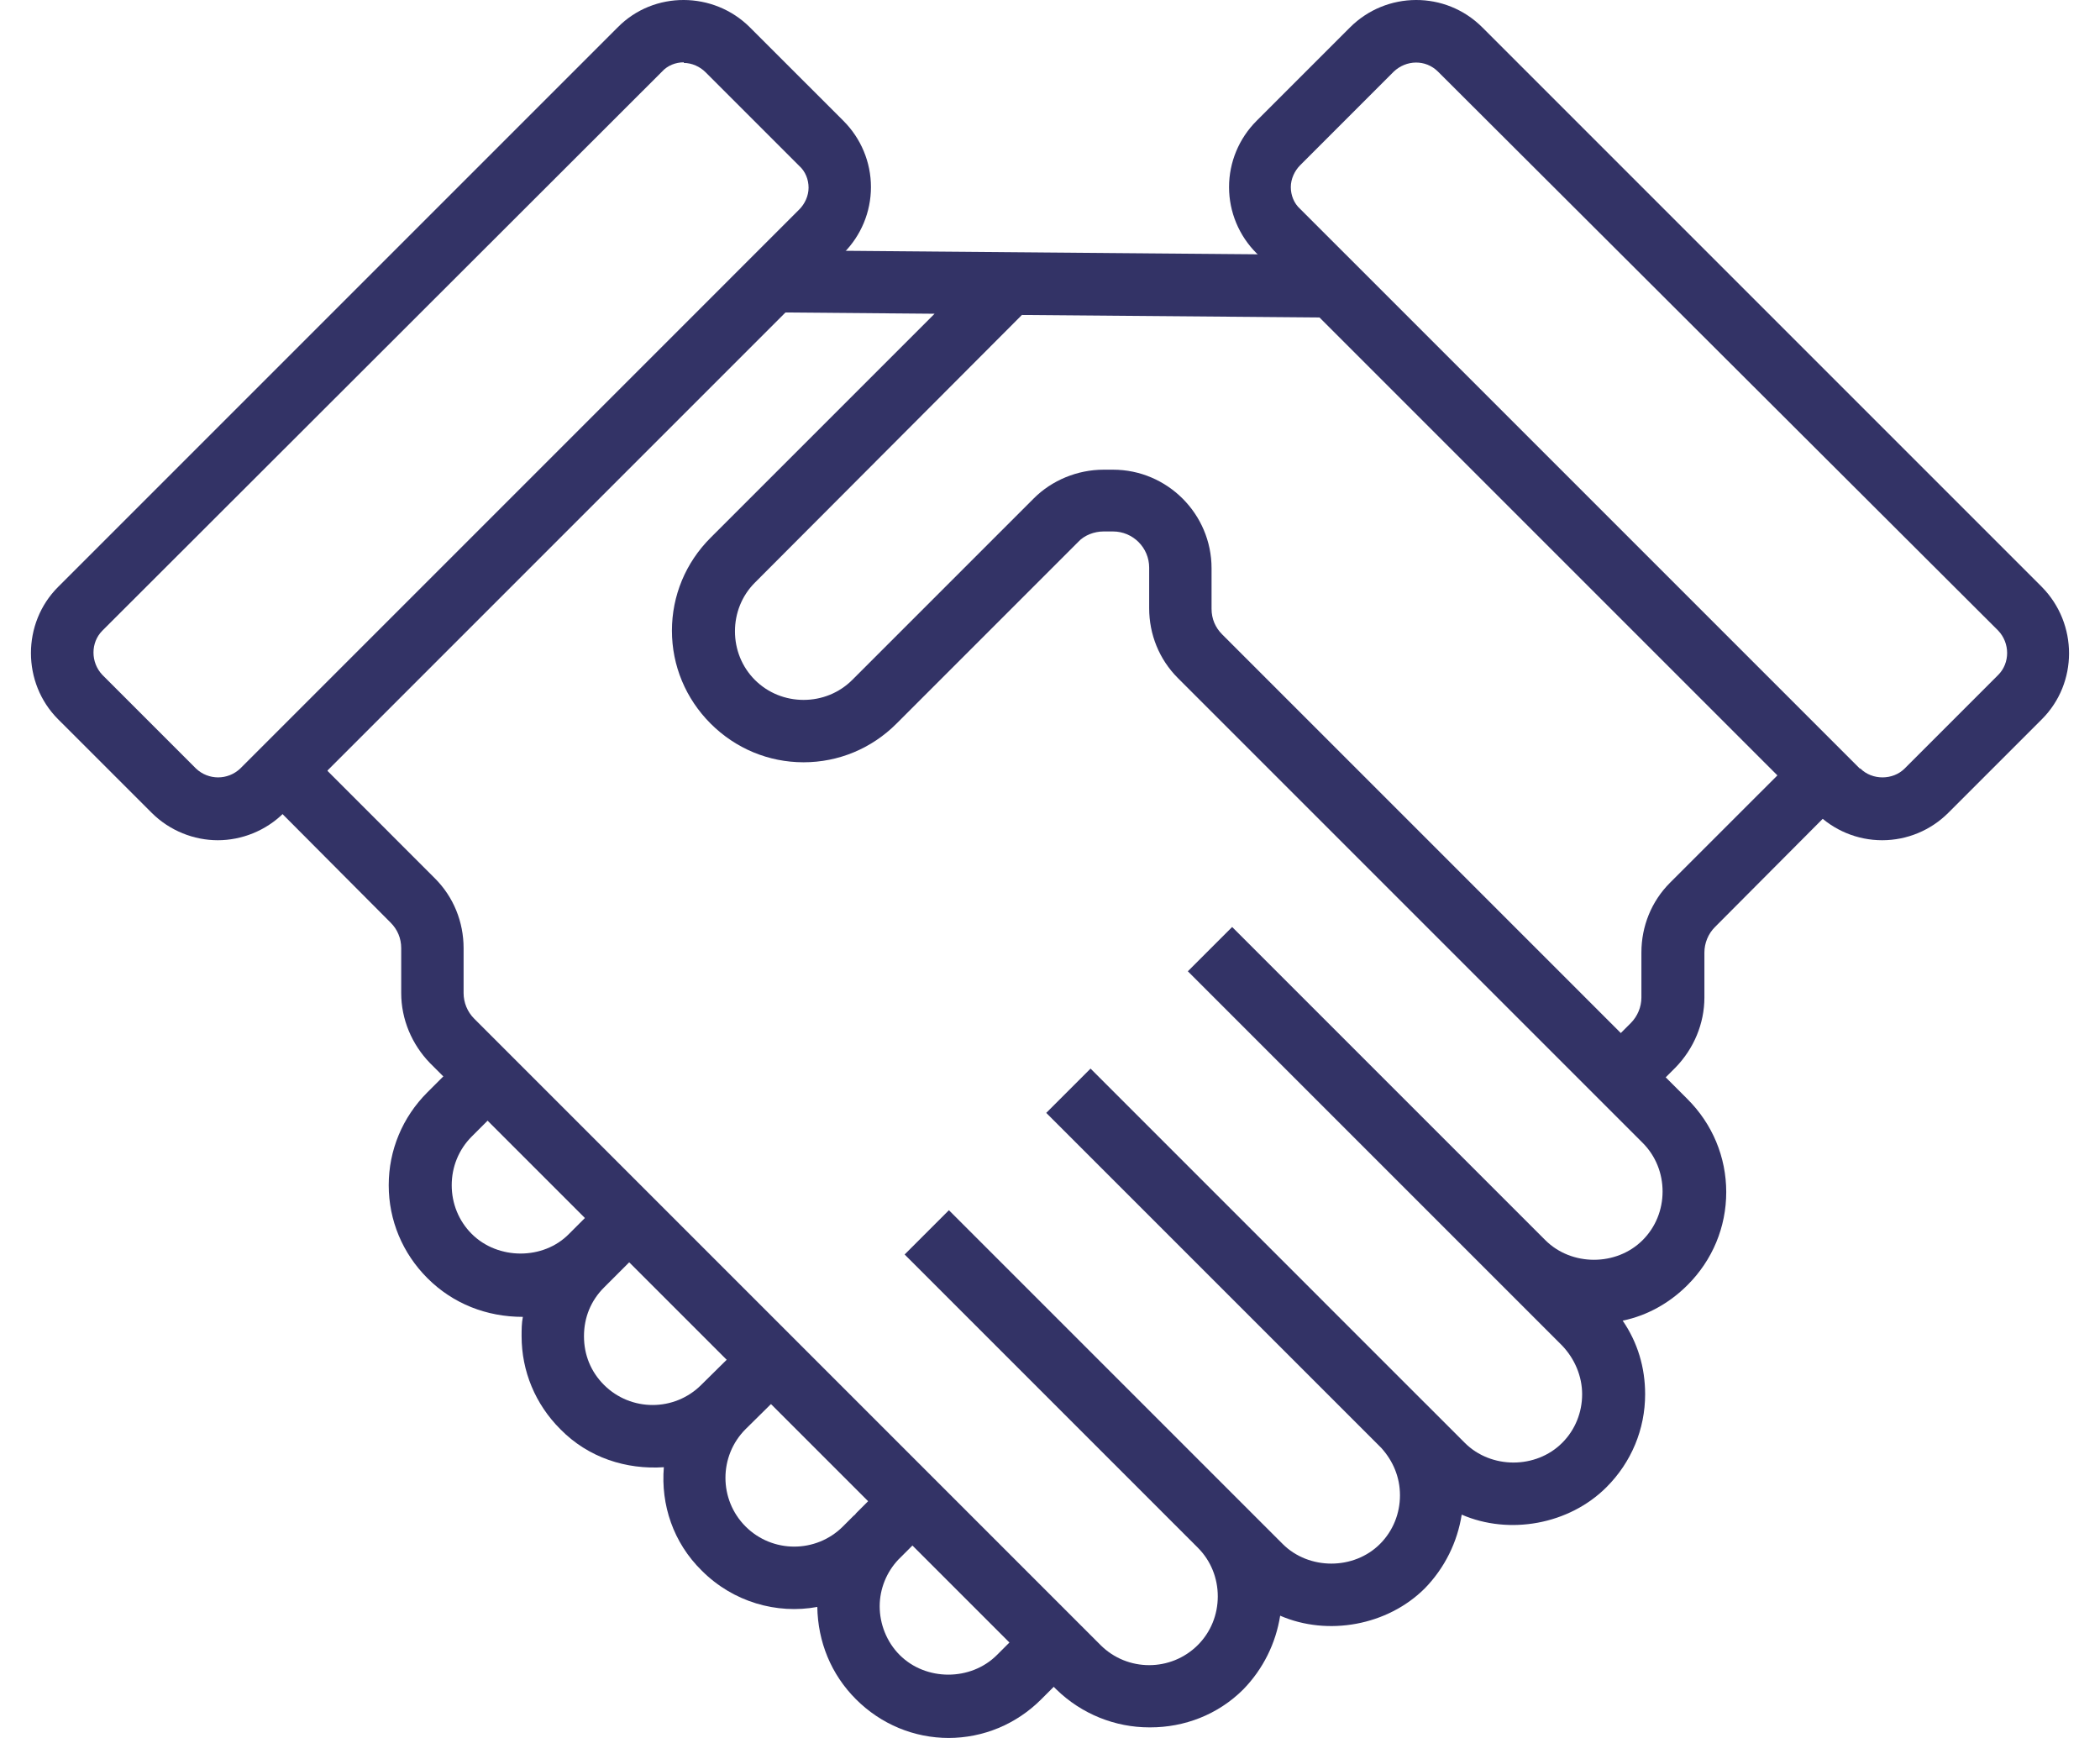 <svg width="58" height="48" viewBox="0 0 58 48" fill="none" xmlns="http://www.w3.org/2000/svg">
<path d="M26.209 48C25.244 48 24.331 47.621 23.641 46.931C22.952 46.242 22.59 45.346 22.573 44.381C21.453 44.588 20.247 44.244 19.386 43.382C18.593 42.607 18.248 41.556 18.335 40.522C17.301 40.591 16.25 40.264 15.475 39.471C14.785 38.782 14.406 37.869 14.406 36.904C14.406 36.731 14.406 36.542 14.441 36.37C13.441 36.37 12.511 36.008 11.805 35.301C11.115 34.612 10.736 33.699 10.736 32.734C10.736 31.769 11.115 30.856 11.805 30.167L12.873 29.099L14.096 30.322L13.028 31.39C12.666 31.752 12.476 32.234 12.476 32.734C12.476 33.234 12.666 33.716 13.028 34.078C13.752 34.802 15.009 34.802 15.716 34.078L16.784 33.01L18.007 34.233L16.681 35.56C16.319 35.922 16.129 36.387 16.129 36.904C16.129 37.421 16.319 37.886 16.681 38.248C17.422 38.989 18.628 38.989 19.368 38.248L20.695 36.938L21.918 38.161L20.592 39.471C19.851 40.212 19.851 41.418 20.592 42.159C21.333 42.9 22.539 42.9 23.28 42.159L23.573 41.866C23.573 41.866 23.624 41.831 23.641 41.797L24.606 40.832L25.83 42.055L24.813 43.072C24.486 43.417 24.296 43.882 24.296 44.364C24.296 44.847 24.486 45.346 24.848 45.708C25.571 46.432 26.812 46.432 27.535 45.708L28.5 44.743L29.724 45.967L28.759 46.931C28.07 47.621 27.156 48 26.191 48" fill="#333366"/>
<path d="M31.739 47.707C30.809 47.707 29.878 47.346 29.172 46.656L11.873 29.358C11.374 28.841 11.081 28.151 11.081 27.428V26.187C11.081 25.912 10.977 25.67 10.788 25.481L6.618 21.294L20.988 6.907L37.166 7.045L51.536 21.415L47.367 25.602C47.177 25.791 47.074 26.049 47.074 26.308V27.549C47.074 28.272 46.781 28.961 46.281 29.478L46.005 29.754L46.608 30.357C47.298 31.046 47.677 31.959 47.677 32.924C47.677 33.889 47.298 34.802 46.608 35.491C46.109 35.991 45.489 36.336 44.817 36.474C45.23 37.077 45.437 37.766 45.437 38.507C45.437 39.471 45.058 40.385 44.369 41.074C43.335 42.108 41.681 42.401 40.371 41.832C40.251 42.59 39.906 43.297 39.355 43.865C38.321 44.899 36.667 45.192 35.357 44.623C35.237 45.381 34.892 46.088 34.341 46.656C33.634 47.363 32.704 47.707 31.774 47.707M9.048 21.294L12.011 24.258C12.528 24.774 12.804 25.464 12.804 26.187V27.428C12.804 27.686 12.907 27.945 13.097 28.134L30.395 45.433C31.136 46.174 32.342 46.174 33.083 45.433C33.445 45.071 33.634 44.589 33.634 44.089C33.634 43.589 33.445 43.107 33.083 42.745L24.985 34.647L26.208 33.424L35.426 42.642C36.15 43.365 37.391 43.365 38.114 42.642C38.476 42.28 38.666 41.797 38.666 41.298C38.666 40.798 38.476 40.35 38.149 39.988L28.896 30.736L30.12 29.513L39.337 38.731C39.337 38.731 39.372 38.765 39.389 38.782L40.457 39.85C41.181 40.574 42.422 40.574 43.145 39.85C43.507 39.489 43.697 39.006 43.697 38.507C43.697 38.007 43.49 37.525 43.145 37.163L32.807 26.825L34.031 25.602L42.68 34.251C43.404 34.974 44.644 34.974 45.368 34.251C45.73 33.889 45.919 33.407 45.919 32.907C45.919 32.407 45.73 31.925 45.368 31.563L32.532 18.727C32.015 18.21 31.739 17.521 31.739 16.797V15.677C31.739 15.126 31.291 14.678 30.74 14.678H30.481C30.223 14.678 29.947 14.781 29.775 14.971L24.761 19.985C24.072 20.674 23.159 21.053 22.194 21.053C21.229 21.053 20.316 20.674 19.627 19.985C18.937 19.295 18.558 18.382 18.558 17.417C18.558 16.453 18.937 15.539 19.627 14.85L25.812 8.665L21.694 8.63L9.048 21.277V21.294ZM30.481 12.972H30.74C32.239 12.972 33.462 14.195 33.462 15.694V16.814C33.462 17.09 33.566 17.331 33.755 17.521L44.765 28.531L45.041 28.255C45.23 28.065 45.334 27.807 45.334 27.549V26.308C45.334 25.584 45.609 24.895 46.126 24.378L49.09 21.415L36.443 8.768L28.224 8.699L20.85 16.091C20.488 16.453 20.299 16.935 20.299 17.435C20.299 17.934 20.488 18.417 20.85 18.779C21.212 19.14 21.694 19.33 22.194 19.33C22.694 19.33 23.176 19.14 23.538 18.779L28.552 13.765C29.051 13.265 29.758 12.972 30.481 12.972Z" fill="#333366"/>
<path d="M6.015 23.206C5.361 23.206 4.689 22.948 4.189 22.448L1.604 19.864C0.605 18.864 0.605 17.21 1.604 16.211L17.06 0.756C18.059 -0.261 19.713 -0.243 20.712 0.756L23.297 3.34C23.779 3.823 24.055 4.478 24.055 5.167C24.055 5.856 23.779 6.511 23.297 6.993L7.842 22.448C7.342 22.948 6.67 23.206 6.015 23.206ZM18.886 1.721C18.662 1.721 18.438 1.807 18.283 1.979L2.828 17.417C2.5 17.744 2.5 18.296 2.828 18.64L5.412 21.225C5.757 21.552 6.291 21.552 6.636 21.225L22.073 5.787C22.229 5.632 22.332 5.408 22.332 5.184C22.332 4.96 22.246 4.736 22.073 4.581L19.489 1.997C19.334 1.841 19.11 1.738 18.886 1.738V1.721Z" fill="#333366"/>
<path d="M51.984 23.206C51.295 23.206 50.641 22.931 50.158 22.448L34.703 6.993C34.221 6.511 33.945 5.856 33.945 5.167C33.945 4.478 34.221 3.823 34.703 3.34L37.287 0.756C38.287 -0.243 39.924 -0.261 40.94 0.756L56.395 16.211C57.395 17.228 57.395 18.864 56.395 19.864L53.811 22.448C53.328 22.931 52.674 23.206 51.984 23.206ZM51.381 21.225C51.709 21.552 52.277 21.552 52.605 21.225L55.189 18.64C55.517 18.313 55.517 17.762 55.189 17.417L39.717 1.979C39.372 1.635 38.838 1.652 38.493 1.979L35.909 4.564C35.754 4.719 35.651 4.943 35.651 5.167C35.651 5.391 35.737 5.615 35.909 5.77L51.364 21.225H51.381Z" fill="#333366"/>
</svg>

